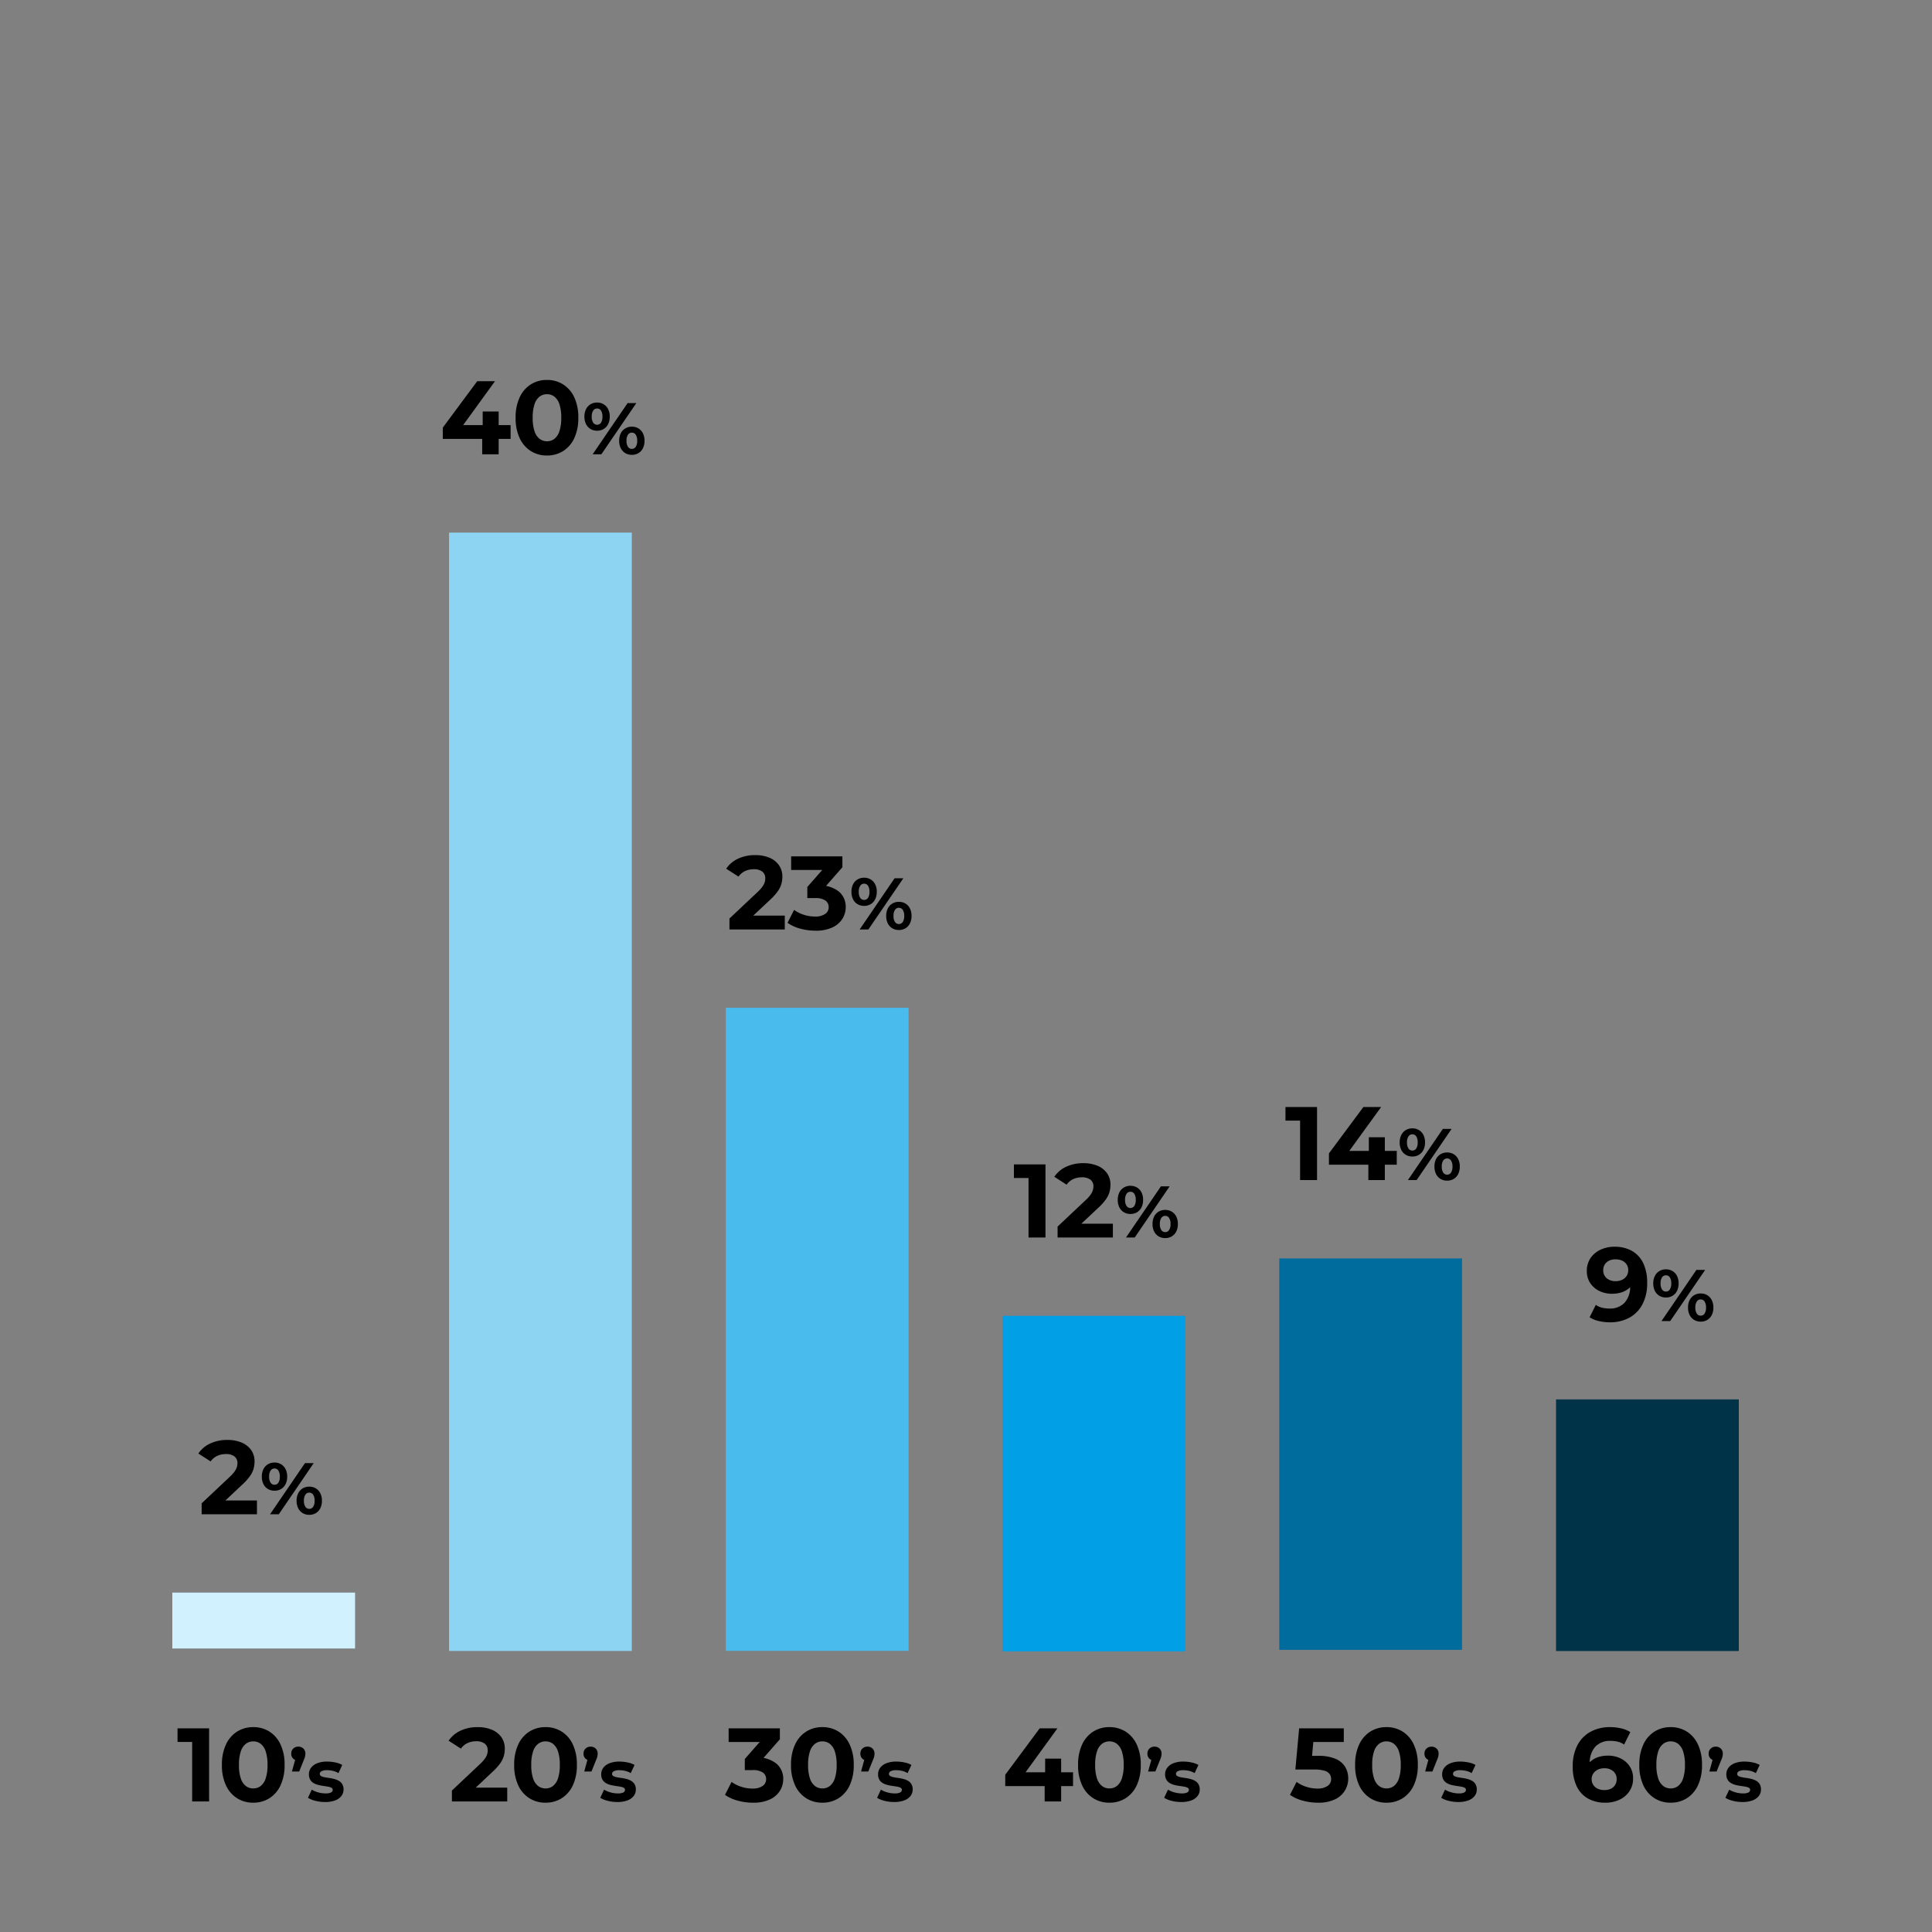 <svg xmlns="http://www.w3.org/2000/svg" width="370" height="370" viewBox="0 0 370 370"><rect x="0" y="0" width="370" height="370" fill="#808080" stroke="none"/><g transform="translate(14791 18521)"><path d="M0,0H370V370H0Z" transform="translate(-14791 -18521)" fill="none"/><path d="M-13.2,0V-12.807l1.4,1.413H-16V-14h6.046V0ZM-1.5.236A5.7,5.7,0,0,1-4.588-.612,5.772,5.772,0,0,1-6.725-3.076,8.97,8.97,0,0,1-7.5-7a8.97,8.97,0,0,1,.78-3.924,5.772,5.772,0,0,1,2.137-2.464A5.7,5.7,0,0,1-1.5-14.236a5.7,5.7,0,0,1,3.085.848,5.773,5.773,0,0,1,2.137,2.464A8.968,8.968,0,0,1,4.5-7a8.968,8.968,0,0,1-.78,3.924A5.773,5.773,0,0,1,1.582-.612,5.7,5.7,0,0,1-1.5.236Zm0-2.73A2.292,2.292,0,0,0-.08-2.959,3.024,3.024,0,0,0,.883-4.421,7.958,7.958,0,0,0,1.231-7,7.95,7.95,0,0,0,.883-9.583,3.023,3.023,0,0,0-.08-11.041,2.292,2.292,0,0,0-1.5-11.505a2.3,2.3,0,0,0-1.417.465,3,3,0,0,0-.968,1.458A7.95,7.95,0,0,0-4.237-7a7.958,7.958,0,0,0,.349,2.579A3,3,0,0,0-2.92-2.959,2.3,2.3,0,0,0-1.5-2.495ZM5.91-5.737,6.832-9.1l.31,1.265a1.393,1.393,0,0,1-.979-.355,1.244,1.244,0,0,1-.387-.964,1.277,1.277,0,0,1,.39-.98,1.363,1.363,0,0,1,.968-.365,1.335,1.335,0,0,1,.968.369,1.3,1.3,0,0,1,.381.975,2.366,2.366,0,0,1-.027.351,2.616,2.616,0,0,1-.1.417q-.078.239-.246.627L7.3-5.737ZM12.238.106a7.291,7.291,0,0,1-1.843-.231A4.858,4.858,0,0,1,8.978-.7L9.71-2.263a4.641,4.641,0,0,0,1.22.521,5.17,5.17,0,0,0,1.4.2A2.277,2.277,0,0,0,13.4-1.725a.559.559,0,0,0,.317-.5.431.431,0,0,0-.246-.4,2.128,2.128,0,0,0-.651-.208q-.4-.072-.891-.139a9.276,9.276,0,0,1-.975-.189,3.409,3.409,0,0,1-.893-.357,1.823,1.823,0,0,1-.651-.641,2.011,2.011,0,0,1-.247-1.055,2.018,2.018,0,0,1,.416-1.257,2.725,2.725,0,0,1,1.194-.856,5.047,5.047,0,0,1,1.872-.311,7.642,7.642,0,0,1,1.574.167,4.416,4.416,0,0,1,1.328.48l-.733,1.562a3.694,3.694,0,0,0-1.1-.441,5.034,5.034,0,0,0-1.065-.119,2.212,2.212,0,0,0-1.073.2.573.573,0,0,0-.335.5.459.459,0,0,0,.247.421,2.133,2.133,0,0,0,.651.223q.4.08.891.147a8.751,8.751,0,0,1,.972.192,3.578,3.578,0,0,1,.891.355,1.8,1.8,0,0,1,.651.633,1.97,1.97,0,0,1,.247,1.043,1.965,1.965,0,0,1-.417,1.235,2.721,2.721,0,0,1-1.21.846A5.37,5.37,0,0,1,12.238.106Z" transform="translate(-14741 -18176)"/><path d="M-17.453,0V-2.092l5.41-5.1a6.754,6.754,0,0,0,.933-1.047,2.9,2.9,0,0,0,.413-.833,2.7,2.7,0,0,0,.1-.715,1.56,1.56,0,0,0-.563-1.281,2.59,2.59,0,0,0-1.666-.459,3.845,3.845,0,0,0-1.645.348,3.212,3.212,0,0,0-1.26,1.061l-2.353-1.514a5.508,5.508,0,0,1,2.232-1.9,7.481,7.481,0,0,1,3.321-.7,6.876,6.876,0,0,1,2.735.5A4.161,4.161,0,0,1-7.973-12.3a3.729,3.729,0,0,1,.648,2.193A5.341,5.341,0,0,1-7.5-8.755a4.625,4.625,0,0,1-.684,1.418A10.472,10.472,0,0,1-9.677-5.673l-4.476,4.208-.607-1.181h7.9V0ZM.475.236A5.7,5.7,0,0,1-2.609-.612,5.772,5.772,0,0,1-4.747-3.076,8.97,8.97,0,0,1-5.526-7a8.97,8.97,0,0,1,.78-3.924,5.772,5.772,0,0,1,2.137-2.464,5.7,5.7,0,0,1,3.085-.848,5.7,5.7,0,0,1,3.085.848A5.773,5.773,0,0,1,5.7-10.924,8.968,8.968,0,0,1,6.478-7,8.968,8.968,0,0,1,5.7-3.076,5.773,5.773,0,0,1,3.56-.612,5.7,5.7,0,0,1,.475.236Zm0-2.73A2.292,2.292,0,0,0,1.9-2.959a3.024,3.024,0,0,0,.962-1.462A7.958,7.958,0,0,0,3.21-7a7.95,7.95,0,0,0-.349-2.583A3.023,3.023,0,0,0,1.9-11.041a2.292,2.292,0,0,0-1.423-.465,2.3,2.3,0,0,0-1.417.465A3,3,0,0,0-1.91-9.583,7.95,7.95,0,0,0-2.259-7,7.958,7.958,0,0,0-1.91-4.421,3,3,0,0,0-.942-2.959,2.3,2.3,0,0,0,.475-2.495ZM7.888-5.737,8.81-9.1l.31,1.265a1.393,1.393,0,0,1-.979-.355,1.244,1.244,0,0,1-.387-.964,1.277,1.277,0,0,1,.39-.98,1.363,1.363,0,0,1,.968-.365,1.335,1.335,0,0,1,.968.369,1.3,1.3,0,0,1,.381.975,2.366,2.366,0,0,1-.027.351,2.616,2.616,0,0,1-.1.417q-.078.239-.246.627L9.274-5.737ZM14.217.106a7.291,7.291,0,0,1-1.843-.231A4.858,4.858,0,0,1,10.956-.7l.733-1.562a4.641,4.641,0,0,0,1.22.521,5.17,5.17,0,0,0,1.4.2,2.277,2.277,0,0,0,1.068-.183.559.559,0,0,0,.317-.5.431.431,0,0,0-.246-.4,2.128,2.128,0,0,0-.651-.208q-.4-.072-.891-.139a9.276,9.276,0,0,1-.975-.189,3.409,3.409,0,0,1-.893-.357,1.823,1.823,0,0,1-.651-.641,2.011,2.011,0,0,1-.247-1.055,2.018,2.018,0,0,1,.416-1.257,2.725,2.725,0,0,1,1.194-.856,5.047,5.047,0,0,1,1.872-.311,7.642,7.642,0,0,1,1.574.167,4.416,4.416,0,0,1,1.328.48l-.733,1.562a3.694,3.694,0,0,0-1.1-.441,5.034,5.034,0,0,0-1.065-.119,2.212,2.212,0,0,0-1.073.2.573.573,0,0,0-.335.5.459.459,0,0,0,.247.421,2.133,2.133,0,0,0,.651.223q.4.08.891.147a8.751,8.751,0,0,1,.972.192,3.578,3.578,0,0,1,.891.355,1.8,1.8,0,0,1,.651.633,1.97,1.97,0,0,1,.247,1.043,1.965,1.965,0,0,1-.417,1.235,2.721,2.721,0,0,1-1.21.846A5.37,5.37,0,0,1,14.217.106Z" transform="translate(-14687 -18176)"/><path d="M-12.812.236a10.907,10.907,0,0,1-2.9-.392,7.718,7.718,0,0,1-2.443-1.109l1.262-2.478a6.437,6.437,0,0,0,1.86.933,6.938,6.938,0,0,0,2.142.341,3.342,3.342,0,0,0,1.913-.481,1.519,1.519,0,0,0,.7-1.323,1.5,1.5,0,0,0-.621-1.265,3.375,3.375,0,0,0-2-.467h-1.462V-8.135l3.885-4.428.372,1.17h-7.354V-14h9.812v2.092L-11.528-7.48l-1.632-.942h.926A5.762,5.762,0,0,1-8.323-7.261,3.784,3.784,0,0,1-7-4.287a4.235,4.235,0,0,1-.622,2.221A4.434,4.434,0,0,1-9.53-.4,7.411,7.411,0,0,1-12.812.236ZM.493.236A5.7,5.7,0,0,1-2.592-.612,5.772,5.772,0,0,1-4.729-3.076,8.97,8.97,0,0,1-5.509-7a8.97,8.97,0,0,1,.78-3.924,5.772,5.772,0,0,1,2.137-2.464,5.7,5.7,0,0,1,3.085-.848,5.7,5.7,0,0,1,3.085.848,5.773,5.773,0,0,1,2.137,2.464A8.968,8.968,0,0,1,6.5-7a8.968,8.968,0,0,1-.78,3.924A5.773,5.773,0,0,1,3.578-.612,5.7,5.7,0,0,1,.493.236Zm0-2.73a2.292,2.292,0,0,0,1.423-.465,3.024,3.024,0,0,0,.962-1.462A7.958,7.958,0,0,0,3.228-7a7.95,7.95,0,0,0-.349-2.583,3.023,3.023,0,0,0-.962-1.458,2.292,2.292,0,0,0-1.423-.465,2.3,2.3,0,0,0-1.417.465,3,3,0,0,0-.968,1.458A7.95,7.95,0,0,0-2.241-7a7.958,7.958,0,0,0,.349,2.579A3,3,0,0,0-.924-2.959,2.3,2.3,0,0,0,.493-2.495ZM7.906-5.737,8.828-9.1l.31,1.265a1.393,1.393,0,0,1-.979-.355,1.244,1.244,0,0,1-.387-.964,1.277,1.277,0,0,1,.39-.98,1.363,1.363,0,0,1,.968-.365,1.335,1.335,0,0,1,.968.369,1.3,1.3,0,0,1,.381.975,2.366,2.366,0,0,1-.027.351,2.616,2.616,0,0,1-.1.417q-.078.239-.246.627L9.291-5.737ZM14.234.106a7.291,7.291,0,0,1-1.843-.231A4.858,4.858,0,0,1,10.974-.7l.733-1.562a4.641,4.641,0,0,0,1.22.521,5.17,5.17,0,0,0,1.4.2A2.277,2.277,0,0,0,15.4-1.725a.559.559,0,0,0,.317-.5.431.431,0,0,0-.246-.4,2.128,2.128,0,0,0-.651-.208q-.4-.072-.891-.139a9.276,9.276,0,0,1-.975-.189,3.409,3.409,0,0,1-.893-.357,1.823,1.823,0,0,1-.651-.641,2.011,2.011,0,0,1-.247-1.055,2.018,2.018,0,0,1,.416-1.257,2.725,2.725,0,0,1,1.194-.856,5.047,5.047,0,0,1,1.872-.311,7.642,7.642,0,0,1,1.574.167,4.416,4.416,0,0,1,1.328.48l-.733,1.562a3.694,3.694,0,0,0-1.1-.441,5.034,5.034,0,0,0-1.065-.119,2.212,2.212,0,0,0-1.073.2.573.573,0,0,0-.335.5.459.459,0,0,0,.247.421,2.133,2.133,0,0,0,.651.223q.4.08.891.147A8.751,8.751,0,0,1,16-4.312a3.578,3.578,0,0,1,.891.355,1.8,1.8,0,0,1,.651.633,1.97,1.97,0,0,1,.247,1.043,1.965,1.965,0,0,1-.417,1.235,2.721,2.721,0,0,1-1.21.846A5.37,5.37,0,0,1,14.234.106Z" transform="translate(-14634 -18176)"/><path d="M-18.485-2.943V-5.11l6.6-8.89h3.4l-6.456,8.89-1.585-.479H-5.5v2.646ZM-10.935,0V-2.943l.092-2.646V-8.2h3.064V0Zm12.4.236A5.7,5.7,0,0,1-1.618-.612,5.772,5.772,0,0,1-3.755-3.076,8.97,8.97,0,0,1-4.535-7a8.97,8.97,0,0,1,.78-3.924,5.772,5.772,0,0,1,2.137-2.464,5.7,5.7,0,0,1,3.085-.848,5.7,5.7,0,0,1,3.085.848A5.773,5.773,0,0,1,6.69-10.924,8.968,8.968,0,0,1,7.469-7a8.968,8.968,0,0,1-.78,3.924A5.773,5.773,0,0,1,4.552-.612,5.7,5.7,0,0,1,1.467.236Zm0-2.73a2.292,2.292,0,0,0,1.423-.465,3.024,3.024,0,0,0,.962-1.462A7.958,7.958,0,0,0,4.2-7a7.95,7.95,0,0,0-.349-2.583,3.023,3.023,0,0,0-.962-1.458,2.292,2.292,0,0,0-1.423-.465,2.3,2.3,0,0,0-1.417.465A3,3,0,0,0-.918-9.583,7.95,7.95,0,0,0-1.267-7,7.958,7.958,0,0,0-.918-4.421,3,3,0,0,0,.05-2.959,2.3,2.3,0,0,0,1.467-2.495ZM8.88-5.737,9.8-9.1l.31,1.265a1.393,1.393,0,0,1-.979-.355,1.244,1.244,0,0,1-.387-.964,1.277,1.277,0,0,1,.39-.98,1.363,1.363,0,0,1,.968-.365,1.335,1.335,0,0,1,.968.369,1.3,1.3,0,0,1,.381.975,2.366,2.366,0,0,1-.027.351,2.616,2.616,0,0,1-.1.417q-.078.239-.246.627l-.811,2.018ZM15.208.106a7.291,7.291,0,0,1-1.843-.231A4.858,4.858,0,0,1,11.948-.7l.733-1.562a4.641,4.641,0,0,0,1.22.521,5.17,5.17,0,0,0,1.4.2,2.277,2.277,0,0,0,1.068-.183.559.559,0,0,0,.317-.5.431.431,0,0,0-.246-.4,2.128,2.128,0,0,0-.651-.208q-.4-.072-.891-.139a9.276,9.276,0,0,1-.975-.189,3.409,3.409,0,0,1-.893-.357,1.823,1.823,0,0,1-.651-.641,2.011,2.011,0,0,1-.247-1.055,2.018,2.018,0,0,1,.416-1.257,2.725,2.725,0,0,1,1.194-.856,5.047,5.047,0,0,1,1.872-.311,7.642,7.642,0,0,1,1.574.167,4.416,4.416,0,0,1,1.328.48l-.733,1.562a3.694,3.694,0,0,0-1.1-.441,5.034,5.034,0,0,0-1.065-.119,2.212,2.212,0,0,0-1.073.2.573.573,0,0,0-.335.5.459.459,0,0,0,.247.421,2.133,2.133,0,0,0,.651.223q.4.08.891.147a8.751,8.751,0,0,1,.972.192,3.578,3.578,0,0,1,.891.355,1.8,1.8,0,0,1,.651.633,1.97,1.97,0,0,1,.247,1.043,1.965,1.965,0,0,1-.417,1.235,2.721,2.721,0,0,1-1.21.846A5.37,5.37,0,0,1,15.208.106Z" transform="translate(-14580 -18176)"/><path d="M-12.612.236a10.906,10.906,0,0,1-2.9-.392,7.718,7.718,0,0,1-2.443-1.109l1.262-2.478a6.446,6.446,0,0,0,1.856.933,6.9,6.9,0,0,0,2.137.341,3.341,3.341,0,0,0,1.917-.485,1.537,1.537,0,0,0,.707-1.339,1.636,1.636,0,0,0-.289-.965,1.845,1.845,0,0,0-1-.634,6.9,6.9,0,0,0-1.98-.223h-3.577L-16.2-14h8.552v2.607h-7.387l1.68-1.477-.5,5.613-1.68-1.477h2.958a8.263,8.263,0,0,1,3.348.57,3.942,3.942,0,0,1,1.85,1.55A4.263,4.263,0,0,1-6.8-4.395a4.431,4.431,0,0,1-.622,2.285,4.439,4.439,0,0,1-1.9,1.7A7.312,7.312,0,0,1-12.612.236ZM.525.236A5.7,5.7,0,0,1-2.56-.612,5.772,5.772,0,0,1-4.7-3.076,8.97,8.97,0,0,1-5.477-7a8.97,8.97,0,0,1,.78-3.924A5.772,5.772,0,0,1-2.56-13.388a5.7,5.7,0,0,1,3.085-.848,5.7,5.7,0,0,1,3.085.848,5.773,5.773,0,0,1,2.137,2.464A8.968,8.968,0,0,1,6.527-7a8.968,8.968,0,0,1-.78,3.924A5.773,5.773,0,0,1,3.61-.612,5.7,5.7,0,0,1,.525.236Zm0-2.73a2.292,2.292,0,0,0,1.423-.465,3.024,3.024,0,0,0,.962-1.462A7.958,7.958,0,0,0,3.259-7a7.95,7.95,0,0,0-.349-2.583,3.023,3.023,0,0,0-.962-1.458,2.292,2.292,0,0,0-1.423-.465,2.3,2.3,0,0,0-1.417.465,3,3,0,0,0-.968,1.458A7.95,7.95,0,0,0-2.209-7a7.958,7.958,0,0,0,.349,2.579A3,3,0,0,0-.892-2.959,2.3,2.3,0,0,0,.525-2.495ZM7.938-5.737,8.86-9.1l.31,1.265a1.393,1.393,0,0,1-.979-.355A1.244,1.244,0,0,1,7.8-9.15a1.277,1.277,0,0,1,.39-.98,1.363,1.363,0,0,1,.968-.365,1.335,1.335,0,0,1,.968.369,1.3,1.3,0,0,1,.381.975,2.366,2.366,0,0,1-.027.351,2.616,2.616,0,0,1-.1.417q-.078.239-.246.627L9.323-5.737ZM14.266.106a7.291,7.291,0,0,1-1.843-.231A4.858,4.858,0,0,1,11.006-.7l.733-1.562a4.641,4.641,0,0,0,1.22.521,5.17,5.17,0,0,0,1.4.2,2.277,2.277,0,0,0,1.068-.183.559.559,0,0,0,.317-.5.431.431,0,0,0-.246-.4,2.128,2.128,0,0,0-.651-.208q-.4-.072-.891-.139a9.276,9.276,0,0,1-.975-.189,3.409,3.409,0,0,1-.893-.357,1.823,1.823,0,0,1-.651-.641,2.011,2.011,0,0,1-.247-1.055,2.018,2.018,0,0,1,.416-1.257A2.725,2.725,0,0,1,12.8-7.327a5.047,5.047,0,0,1,1.872-.311,7.642,7.642,0,0,1,1.574.167,4.416,4.416,0,0,1,1.328.48l-.733,1.562a3.694,3.694,0,0,0-1.1-.441,5.034,5.034,0,0,0-1.065-.119,2.212,2.212,0,0,0-1.073.2.573.573,0,0,0-.335.5.459.459,0,0,0,.247.421,2.133,2.133,0,0,0,.651.223q.4.08.891.147a8.751,8.751,0,0,1,.972.192,3.578,3.578,0,0,1,.891.355,1.8,1.8,0,0,1,.651.633,1.97,1.97,0,0,1,.247,1.043,1.965,1.965,0,0,1-.417,1.235A2.721,2.721,0,0,1,16.2-.2,5.37,5.37,0,0,1,14.266.106Z" transform="translate(-14526 -18176)"/><path d="M-11.539.236a6.678,6.678,0,0,1-3.335-.794,5.282,5.282,0,0,1-2.167-2.336,8.548,8.548,0,0,1-.759-3.8,8.547,8.547,0,0,1,.907-4.105,6.184,6.184,0,0,1,2.519-2.56,7.648,7.648,0,0,1,3.718-.878,9.238,9.238,0,0,1,2.13.242,5.534,5.534,0,0,1,1.751.714L-7.968-10.9a3.558,3.558,0,0,0-1.244-.554,6.213,6.213,0,0,0-1.38-.15,3.812,3.812,0,0,0-2.873,1.1,4.5,4.5,0,0,0-1.067,3.254q0,.36.018.8a6.094,6.094,0,0,0,.1.886L-15.3-6.4a3.919,3.919,0,0,1,.97-1.307,4.038,4.038,0,0,1,1.437-.8,5.948,5.948,0,0,1,1.835-.268,5.406,5.406,0,0,1,2.436.538,4.351,4.351,0,0,1,1.73,1.514,4.085,4.085,0,0,1,.646,2.308A4.3,4.3,0,0,1-6.951-1.95,4.656,4.656,0,0,1-8.856-.334,6.174,6.174,0,0,1-11.539.236Zm-.187-2.415a2.769,2.769,0,0,0,1.215-.255,1.938,1.938,0,0,0,.824-.725,2.037,2.037,0,0,0,.295-1.1A1.923,1.923,0,0,0-10.04-5.79a2.545,2.545,0,0,0-1.734-.565,2.738,2.738,0,0,0-1.247.27,2.151,2.151,0,0,0-.848.741,1.937,1.937,0,0,0-.311,1.092A1.959,1.959,0,0,0-13.887-3.2a2.018,2.018,0,0,0,.842.743A2.941,2.941,0,0,0-11.726-2.18ZM.951.236A5.7,5.7,0,0,1-2.134-.612,5.772,5.772,0,0,1-4.271-3.076,8.97,8.97,0,0,1-5.051-7a8.97,8.97,0,0,1,.78-3.924,5.772,5.772,0,0,1,2.137-2.464,5.7,5.7,0,0,1,3.085-.848,5.7,5.7,0,0,1,3.085.848,5.773,5.773,0,0,1,2.137,2.464A8.968,8.968,0,0,1,6.953-7a8.968,8.968,0,0,1-.78,3.924A5.773,5.773,0,0,1,4.036-.612,5.7,5.7,0,0,1,.951.236Zm0-2.73a2.292,2.292,0,0,0,1.423-.465,3.024,3.024,0,0,0,.962-1.462A7.958,7.958,0,0,0,3.686-7a7.95,7.95,0,0,0-.349-2.583,3.023,3.023,0,0,0-.962-1.458,2.292,2.292,0,0,0-1.423-.465,2.3,2.3,0,0,0-1.417.465,3,3,0,0,0-.968,1.458A7.95,7.95,0,0,0-1.783-7a7.958,7.958,0,0,0,.349,2.579A3,3,0,0,0-.466-2.959,2.3,2.3,0,0,0,.951-2.495ZM8.364-5.737,9.286-9.1,9.6-7.831a1.393,1.393,0,0,1-.979-.355A1.244,1.244,0,0,1,8.23-9.15a1.277,1.277,0,0,1,.39-.98,1.363,1.363,0,0,1,.968-.365,1.335,1.335,0,0,1,.968.369,1.3,1.3,0,0,1,.381.975,2.366,2.366,0,0,1-.027.351,2.616,2.616,0,0,1-.1.417q-.078.239-.246.627L9.749-5.737ZM14.692.106a7.291,7.291,0,0,1-1.843-.231A4.858,4.858,0,0,1,11.432-.7l.733-1.562a4.641,4.641,0,0,0,1.22.521,5.17,5.17,0,0,0,1.4.2,2.277,2.277,0,0,0,1.068-.183.559.559,0,0,0,.317-.5.431.431,0,0,0-.246-.4,2.128,2.128,0,0,0-.651-.208q-.4-.072-.891-.139a9.276,9.276,0,0,1-.975-.189,3.409,3.409,0,0,1-.893-.357,1.823,1.823,0,0,1-.651-.641,2.011,2.011,0,0,1-.247-1.055,2.018,2.018,0,0,1,.416-1.257,2.725,2.725,0,0,1,1.194-.856A5.047,5.047,0,0,1,15.1-7.637a7.642,7.642,0,0,1,1.574.167A4.416,4.416,0,0,1,18-6.991L17.27-5.428a3.694,3.694,0,0,0-1.1-.441,5.034,5.034,0,0,0-1.065-.119,2.212,2.212,0,0,0-1.073.2.573.573,0,0,0-.335.5.459.459,0,0,0,.247.421,2.133,2.133,0,0,0,.651.223q.4.08.891.147a8.751,8.751,0,0,1,.972.192,3.578,3.578,0,0,1,.891.355A1.8,1.8,0,0,1,18-3.324a1.97,1.97,0,0,1,.247,1.043,1.965,1.965,0,0,1-.417,1.235,2.721,2.721,0,0,1-1.21.846A5.37,5.37,0,0,1,14.692.106Z" transform="translate(-14472 -18176)"/><path d="M0,0H35V10.709H0Z" transform="translate(-14758 -18216)" fill="#d1f1ff"/><path d="M0,0H35V214.179H0Z" transform="translate(-14705 -18419)" fill="#8dd3f2"/><path d="M0,0H35V123.153H0Z" transform="translate(-14652 -18328)" fill="#4abbed"/><path d="M0,0H35V64.254H0Z" transform="translate(-14599 -18269)" fill="#009fe6"/><path d="M0,0H35V74.962H0Z" transform="translate(-14546 -18280)" fill="#006c9d"/><path d="M0,0H35V48.19H0Z" transform="translate(-14493 -18253)" fill="#003248"/><path d="M-11.383,0V-2.092l5.41-5.1A6.754,6.754,0,0,0-5.04-8.241a2.9,2.9,0,0,0,.413-.833,2.7,2.7,0,0,0,.1-.715,1.56,1.56,0,0,0-.563-1.281,2.59,2.59,0,0,0-1.666-.459,3.845,3.845,0,0,0-1.645.348,3.212,3.212,0,0,0-1.26,1.061l-2.353-1.514a5.508,5.508,0,0,1,2.232-1.9,7.481,7.481,0,0,1,3.321-.7,6.876,6.876,0,0,1,2.735.5A4.161,4.161,0,0,1-1.9-12.3a3.729,3.729,0,0,1,.648,2.193,5.341,5.341,0,0,1-.176,1.354,4.625,4.625,0,0,1-.684,1.418A10.472,10.472,0,0,1-3.607-5.673L-8.083-1.465-8.69-2.646h7.9V0Zm13.1,0L8.408-9.8h1.673L3.39,0Zm.853-4.514a2.409,2.409,0,0,1-1.258-.328,2.247,2.247,0,0,1-.859-.934A3.12,3.12,0,0,1,.143-7.21,3.1,3.1,0,0,1,.453-8.642a2.27,2.27,0,0,1,.859-.934,2.393,2.393,0,0,1,1.258-.331,2.39,2.39,0,0,1,1.263.331,2.28,2.28,0,0,1,.855.933A3.1,3.1,0,0,1,5-7.212a3.128,3.128,0,0,1-.309,1.436,2.254,2.254,0,0,1-.855.935A2.406,2.406,0,0,1,2.569-4.514Zm0-1.14a.868.868,0,0,0,.739-.386,2.007,2.007,0,0,0,.278-1.17,2.007,2.007,0,0,0-.278-1.17.868.868,0,0,0-.739-.386.879.879,0,0,0-.741.388,1.966,1.966,0,0,0-.285,1.166,1.976,1.976,0,0,0,.285,1.168A.878.878,0,0,0,2.574-5.654ZM9.228.106A2.41,2.41,0,0,1,7.97-.221a2.247,2.247,0,0,1-.859-.934A3.12,3.12,0,0,1,6.8-2.59a3.1,3.1,0,0,1,.309-1.432,2.27,2.27,0,0,1,.859-.934,2.394,2.394,0,0,1,1.258-.331,2.389,2.389,0,0,1,1.263.331,2.279,2.279,0,0,1,.855.934,3.1,3.1,0,0,1,.309,1.432,3.12,3.12,0,0,1-.309,1.435,2.256,2.256,0,0,1-.855.934A2.4,2.4,0,0,1,9.228.106Zm0-1.14a.873.873,0,0,0,.74-.388,1.981,1.981,0,0,0,.282-1.166,1.992,1.992,0,0,0-.282-1.168.872.872,0,0,0-.74-.39.877.877,0,0,0-.737.386,1.969,1.969,0,0,0-.285,1.17,1.969,1.969,0,0,0,.285,1.17A.877.877,0,0,0,9.228-1.034Z" transform="translate(-14741 -18231)"/><path d="M-19.2-2.943V-5.11L-12.6-14h3.4L-15.65-5.11l-1.585-.479H-6.213v2.646ZM-11.652,0V-2.943l.092-2.646V-8.2H-8.5V0ZM.75.236A5.7,5.7,0,0,1-2.334-.612,5.772,5.772,0,0,1-4.472-3.076,8.97,8.97,0,0,1-5.251-7a8.97,8.97,0,0,1,.78-3.924,5.772,5.772,0,0,1,2.137-2.464A5.7,5.7,0,0,1,.75-14.236a5.7,5.7,0,0,1,3.085.848,5.773,5.773,0,0,1,2.137,2.464A8.968,8.968,0,0,1,6.753-7a8.968,8.968,0,0,1-.78,3.924A5.773,5.773,0,0,1,3.835-.612,5.7,5.7,0,0,1,.75.236Zm0-2.73a2.292,2.292,0,0,0,1.423-.465,3.024,3.024,0,0,0,.962-1.462A7.958,7.958,0,0,0,3.485-7a7.95,7.95,0,0,0-.349-2.583,3.023,3.023,0,0,0-.962-1.458A2.292,2.292,0,0,0,.75-11.505a2.3,2.3,0,0,0-1.417.465,3,3,0,0,0-.968,1.458A7.95,7.95,0,0,0-1.984-7a7.958,7.958,0,0,0,.349,2.579A3,3,0,0,0-.667-2.959,2.3,2.3,0,0,0,.75-2.495ZM9.5,0l6.692-9.8h1.673L11.169,0Zm.853-4.514a2.409,2.409,0,0,1-1.258-.328,2.247,2.247,0,0,1-.859-.934A3.12,3.12,0,0,1,7.922-7.21a3.1,3.1,0,0,1,.309-1.432,2.27,2.27,0,0,1,.859-.934,2.393,2.393,0,0,1,1.258-.331,2.39,2.39,0,0,1,1.263.331,2.28,2.28,0,0,1,.855.933,3.1,3.1,0,0,1,.309,1.431,3.128,3.128,0,0,1-.309,1.436,2.254,2.254,0,0,1-.855.935A2.406,2.406,0,0,1,10.348-4.514Zm0-1.14a.868.868,0,0,0,.739-.386,2.007,2.007,0,0,0,.278-1.17,2.007,2.007,0,0,0-.278-1.17.868.868,0,0,0-.739-.386.879.879,0,0,0-.741.388,1.966,1.966,0,0,0-.285,1.166,1.976,1.976,0,0,0,.285,1.168A.878.878,0,0,0,10.353-5.654ZM17.007.106a2.41,2.41,0,0,1-1.258-.328,2.247,2.247,0,0,1-.859-.934A3.12,3.12,0,0,1,14.58-2.59a3.1,3.1,0,0,1,.309-1.432,2.27,2.27,0,0,1,.859-.934,2.394,2.394,0,0,1,1.258-.331,2.389,2.389,0,0,1,1.263.331,2.279,2.279,0,0,1,.855.934,3.1,3.1,0,0,1,.309,1.432,3.12,3.12,0,0,1-.309,1.435,2.256,2.256,0,0,1-.855.934A2.4,2.4,0,0,1,17.007.106Zm0-1.14a.873.873,0,0,0,.74-.388,1.981,1.981,0,0,0,.282-1.166,1.992,1.992,0,0,0-.282-1.168.872.872,0,0,0-.74-.39.877.877,0,0,0-.737.386,1.969,1.969,0,0,0-.285,1.17,1.969,1.969,0,0,0,.285,1.17A.877.877,0,0,0,17.007-1.034Z" transform="translate(-14687 -18434)"/><path d="M-17.3,0V-2.092l5.41-5.1a6.754,6.754,0,0,0,.933-1.047,2.9,2.9,0,0,0,.413-.833,2.7,2.7,0,0,0,.1-.715A1.56,1.56,0,0,0-11-11.07a2.59,2.59,0,0,0-1.666-.459,3.845,3.845,0,0,0-1.645.348,3.212,3.212,0,0,0-1.26,1.061l-2.353-1.514a5.508,5.508,0,0,1,2.232-1.9,7.481,7.481,0,0,1,3.321-.7,6.876,6.876,0,0,1,2.735.5A4.161,4.161,0,0,1-7.819-12.3a3.729,3.729,0,0,1,.648,2.193,5.341,5.341,0,0,1-.176,1.354,4.625,4.625,0,0,1-.684,1.418A10.472,10.472,0,0,1-9.523-5.673L-14-1.465l-.607-1.181h7.9V0ZM-.842.236a10.907,10.907,0,0,1-2.9-.392A7.718,7.718,0,0,1-6.181-1.266l1.262-2.478a6.437,6.437,0,0,0,1.86.933,6.938,6.938,0,0,0,2.142.341A3.342,3.342,0,0,0,1-2.952a1.519,1.519,0,0,0,.7-1.323A1.5,1.5,0,0,0,1.077-5.54a3.375,3.375,0,0,0-2-.467H-2.389V-8.135L1.5-12.563l.372,1.17H-5.485V-14H4.327v2.092L.441-7.48l-1.632-.942h.926A5.762,5.762,0,0,1,3.647-7.261a3.784,3.784,0,0,1,1.32,2.974,4.235,4.235,0,0,1-.622,2.221A4.434,4.434,0,0,1,2.439-.4,7.411,7.411,0,0,1-.842.236ZM7.633,0l6.692-9.8H16L9.306,0Zm.853-4.514a2.409,2.409,0,0,1-1.258-.328,2.247,2.247,0,0,1-.859-.934A3.12,3.12,0,0,1,6.06-7.21a3.1,3.1,0,0,1,.309-1.432,2.27,2.27,0,0,1,.859-.934,2.393,2.393,0,0,1,1.258-.331,2.39,2.39,0,0,1,1.263.331,2.28,2.28,0,0,1,.855.933,3.1,3.1,0,0,1,.309,1.431A3.128,3.128,0,0,1,10.6-5.777a2.254,2.254,0,0,1-.855.935A2.406,2.406,0,0,1,8.486-4.514Zm0-1.14A.868.868,0,0,0,9.23-6.04a2.007,2.007,0,0,0,.278-1.17A2.007,2.007,0,0,0,9.23-8.38a.868.868,0,0,0-.739-.386.879.879,0,0,0-.741.388,1.966,1.966,0,0,0-.285,1.166A1.976,1.976,0,0,0,7.75-6.044.878.878,0,0,0,8.491-5.654ZM15.144.106a2.41,2.41,0,0,1-1.258-.328,2.247,2.247,0,0,1-.859-.934,3.12,3.12,0,0,1-.309-1.435,3.1,3.1,0,0,1,.309-1.432,2.27,2.27,0,0,1,.859-.934,2.394,2.394,0,0,1,1.258-.331,2.389,2.389,0,0,1,1.263.331,2.279,2.279,0,0,1,.855.934,3.1,3.1,0,0,1,.309,1.432,3.12,3.12,0,0,1-.309,1.435,2.256,2.256,0,0,1-.855.934A2.4,2.4,0,0,1,15.144.106Zm0-1.14a.873.873,0,0,0,.74-.388,1.981,1.981,0,0,0,.282-1.166,1.992,1.992,0,0,0-.282-1.168.872.872,0,0,0-.74-.39.877.877,0,0,0-.737.386,1.969,1.969,0,0,0-.285,1.17,1.969,1.969,0,0,0,.285,1.17A.877.877,0,0,0,15.145-1.034Z" transform="translate(-14634 -18343)"/><path d="M-13.025,0V-12.807l1.4,1.413h-4.2V-14h6.046V0Zm5.563,0V-2.092l5.41-5.1a6.754,6.754,0,0,0,.933-1.047,2.9,2.9,0,0,0,.413-.833A2.7,2.7,0,0,0-.6-9.79a1.56,1.56,0,0,0-.563-1.281,2.59,2.59,0,0,0-1.666-.459,3.845,3.845,0,0,0-1.645.348,3.212,3.212,0,0,0-1.26,1.061l-2.353-1.514a5.508,5.508,0,0,1,2.232-1.9,7.481,7.481,0,0,1,3.321-.7,6.876,6.876,0,0,1,2.735.5A4.161,4.161,0,0,1,2.018-12.3a3.729,3.729,0,0,1,.648,2.193,5.342,5.342,0,0,1-.176,1.354,4.625,4.625,0,0,1-.684,1.418A10.472,10.472,0,0,1,.314-5.673L-4.162-1.465l-.607-1.181h7.9V0Zm13.1,0,6.692-9.8H14L7.31,0ZM6.49-4.514a2.409,2.409,0,0,1-1.258-.328,2.247,2.247,0,0,1-.859-.934A3.12,3.12,0,0,1,4.064-7.21a3.1,3.1,0,0,1,.309-1.432,2.27,2.27,0,0,1,.859-.934A2.393,2.393,0,0,1,6.49-9.906a2.39,2.39,0,0,1,1.263.331,2.28,2.28,0,0,1,.855.933,3.1,3.1,0,0,1,.309,1.431,3.128,3.128,0,0,1-.309,1.436,2.254,2.254,0,0,1-.855.935A2.406,2.406,0,0,1,6.49-4.514Zm0-1.14a.868.868,0,0,0,.739-.386,2.007,2.007,0,0,0,.278-1.17,2.007,2.007,0,0,0-.278-1.17.868.868,0,0,0-.739-.386.879.879,0,0,0-.741.388,1.966,1.966,0,0,0-.285,1.166,1.976,1.976,0,0,0,.285,1.168A.878.878,0,0,0,6.495-5.654ZM13.148.106A2.41,2.41,0,0,1,11.89-.221a2.247,2.247,0,0,1-.859-.934,3.12,3.12,0,0,1-.309-1.435,3.1,3.1,0,0,1,.309-1.432,2.27,2.27,0,0,1,.859-.934,2.394,2.394,0,0,1,1.258-.331,2.389,2.389,0,0,1,1.263.331,2.279,2.279,0,0,1,.855.934,3.1,3.1,0,0,1,.309,1.432,3.12,3.12,0,0,1-.309,1.435,2.256,2.256,0,0,1-.855.934A2.4,2.4,0,0,1,13.148.106Zm0-1.14a.873.873,0,0,0,.74-.388,1.981,1.981,0,0,0,.282-1.166,1.992,1.992,0,0,0-.282-1.168.872.872,0,0,0-.74-.39.877.877,0,0,0-.737.386,1.969,1.969,0,0,0-.285,1.17,1.969,1.969,0,0,0,.285,1.17A.877.877,0,0,0,13.149-1.034Z" transform="translate(-14581 -18284)"/><path d="M-14.017,0V-12.807l1.4,1.413h-4.2V-14h6.046V0Zm5.524-2.943V-5.11L-1.89-14h3.4L-4.942-5.11l-1.585-.479H4.495v2.646ZM-.944,0V-2.943l.092-2.646V-8.2H2.212V0ZM6.629,0l6.692-9.8h1.673L8.3,0Zm.853-4.514a2.409,2.409,0,0,1-1.258-.328,2.247,2.247,0,0,1-.859-.934A3.12,3.12,0,0,1,5.056-7.21a3.1,3.1,0,0,1,.309-1.432,2.27,2.27,0,0,1,.859-.934,2.393,2.393,0,0,1,1.258-.331,2.39,2.39,0,0,1,1.263.331,2.28,2.28,0,0,1,.855.933,3.1,3.1,0,0,1,.309,1.431A3.128,3.128,0,0,1,9.6-5.777a2.254,2.254,0,0,1-.855.935A2.406,2.406,0,0,1,7.482-4.514Zm0-1.14a.868.868,0,0,0,.739-.386A2.007,2.007,0,0,0,8.5-7.21a2.007,2.007,0,0,0-.278-1.17.868.868,0,0,0-.739-.386.879.879,0,0,0-.741.388,1.966,1.966,0,0,0-.285,1.166,1.976,1.976,0,0,0,.285,1.168A.878.878,0,0,0,7.486-5.654ZM14.14.106a2.41,2.41,0,0,1-1.258-.328,2.247,2.247,0,0,1-.859-.934,3.12,3.12,0,0,1-.309-1.435,3.1,3.1,0,0,1,.309-1.432,2.27,2.27,0,0,1,.859-.934,2.394,2.394,0,0,1,1.258-.331,2.389,2.389,0,0,1,1.263.331,2.279,2.279,0,0,1,.855.934,3.1,3.1,0,0,1,.309,1.432,3.12,3.12,0,0,1-.309,1.435,2.256,2.256,0,0,1-.855.934A2.4,2.4,0,0,1,14.14.106Zm0-1.14a.873.873,0,0,0,.74-.388,1.981,1.981,0,0,0,.282-1.166,1.992,1.992,0,0,0-.282-1.168.872.872,0,0,0-.74-.39.877.877,0,0,0-.737.386,1.969,1.969,0,0,0-.285,1.17A1.969,1.969,0,0,0,13.4-1.42.877.877,0,0,0,14.14-1.034Z" transform="translate(-14528 -18295)"/><path d="M-6.812-14.236a6.669,6.669,0,0,1,3.341.794A5.3,5.3,0,0,1-1.31-11.109a8.542,8.542,0,0,1,.759,3.8A8.547,8.547,0,0,1-1.458-3.2,6.2,6.2,0,0,1-3.967-.642,7.633,7.633,0,0,1-7.7.236,9.162,9.162,0,0,1-9.82-.006,5.688,5.688,0,0,1-11.577-.72L-10.384-3.1a3.557,3.557,0,0,0,1.25.554,6.238,6.238,0,0,0,1.375.15A3.812,3.812,0,0,0-4.886-3.5,4.5,4.5,0,0,0-3.818-6.757q0-.36-.018-.8a6.094,6.094,0,0,0-.1-.886l.887.84A3.643,3.643,0,0,1-4.012-6.3a4.149,4.149,0,0,1-1.441.8,5.933,5.933,0,0,1-1.841.268,5.416,5.416,0,0,1-2.43-.538A4.331,4.331,0,0,1-11.46-7.285a4.09,4.09,0,0,1-.646-2.3,4.287,4.287,0,0,1,.706-2.467,4.665,4.665,0,0,1,1.911-1.61A6.185,6.185,0,0,1-6.812-14.236Zm.187,2.415a2.744,2.744,0,0,0-1.211.255,1.983,1.983,0,0,0-.824.719,2.009,2.009,0,0,0-.3,1.11A1.917,1.917,0,0,0-8.307-8.21a2.548,2.548,0,0,0,1.73.565,2.8,2.8,0,0,0,1.257-.27,2.048,2.048,0,0,0,.848-.747,1.993,1.993,0,0,0,.3-1.086A1.97,1.97,0,0,0-4.46-10.81a2.009,2.009,0,0,0-.836-.737A2.957,2.957,0,0,0-6.625-11.82ZM2.192,0,8.884-9.8h1.673L3.865,0Zm.853-4.514a2.409,2.409,0,0,1-1.258-.328,2.247,2.247,0,0,1-.859-.934A3.12,3.12,0,0,1,.619-7.21,3.1,3.1,0,0,1,.928-8.642a2.27,2.27,0,0,1,.859-.934,2.393,2.393,0,0,1,1.258-.331,2.39,2.39,0,0,1,1.263.331,2.28,2.28,0,0,1,.855.933,3.1,3.1,0,0,1,.309,1.431,3.128,3.128,0,0,1-.309,1.436,2.254,2.254,0,0,1-.855.935A2.406,2.406,0,0,1,3.045-4.514Zm0-1.14a.868.868,0,0,0,.739-.386,2.007,2.007,0,0,0,.278-1.17,2.007,2.007,0,0,0-.278-1.17.868.868,0,0,0-.739-.386.879.879,0,0,0-.741.388,1.966,1.966,0,0,0-.285,1.166,1.976,1.976,0,0,0,.285,1.168A.878.878,0,0,0,3.05-5.654ZM9.7.106A2.41,2.41,0,0,1,8.446-.221a2.247,2.247,0,0,1-.859-.934A3.12,3.12,0,0,1,7.277-2.59a3.1,3.1,0,0,1,.309-1.432,2.27,2.27,0,0,1,.859-.934A2.394,2.394,0,0,1,9.7-5.286a2.389,2.389,0,0,1,1.263.331,2.279,2.279,0,0,1,.855.934A3.1,3.1,0,0,1,12.13-2.59a3.12,3.12,0,0,1-.309,1.435,2.256,2.256,0,0,1-.855.934A2.4,2.4,0,0,1,9.7.106Zm0-1.14a.873.873,0,0,0,.74-.388,1.981,1.981,0,0,0,.282-1.166,1.992,1.992,0,0,0-.282-1.168.872.872,0,0,0-.74-.39.877.877,0,0,0-.737.386,1.969,1.969,0,0,0-.285,1.17,1.969,1.969,0,0,0,.285,1.17A.877.877,0,0,0,9.7-1.034Z" transform="translate(-14475 -18268)"/></g></svg>